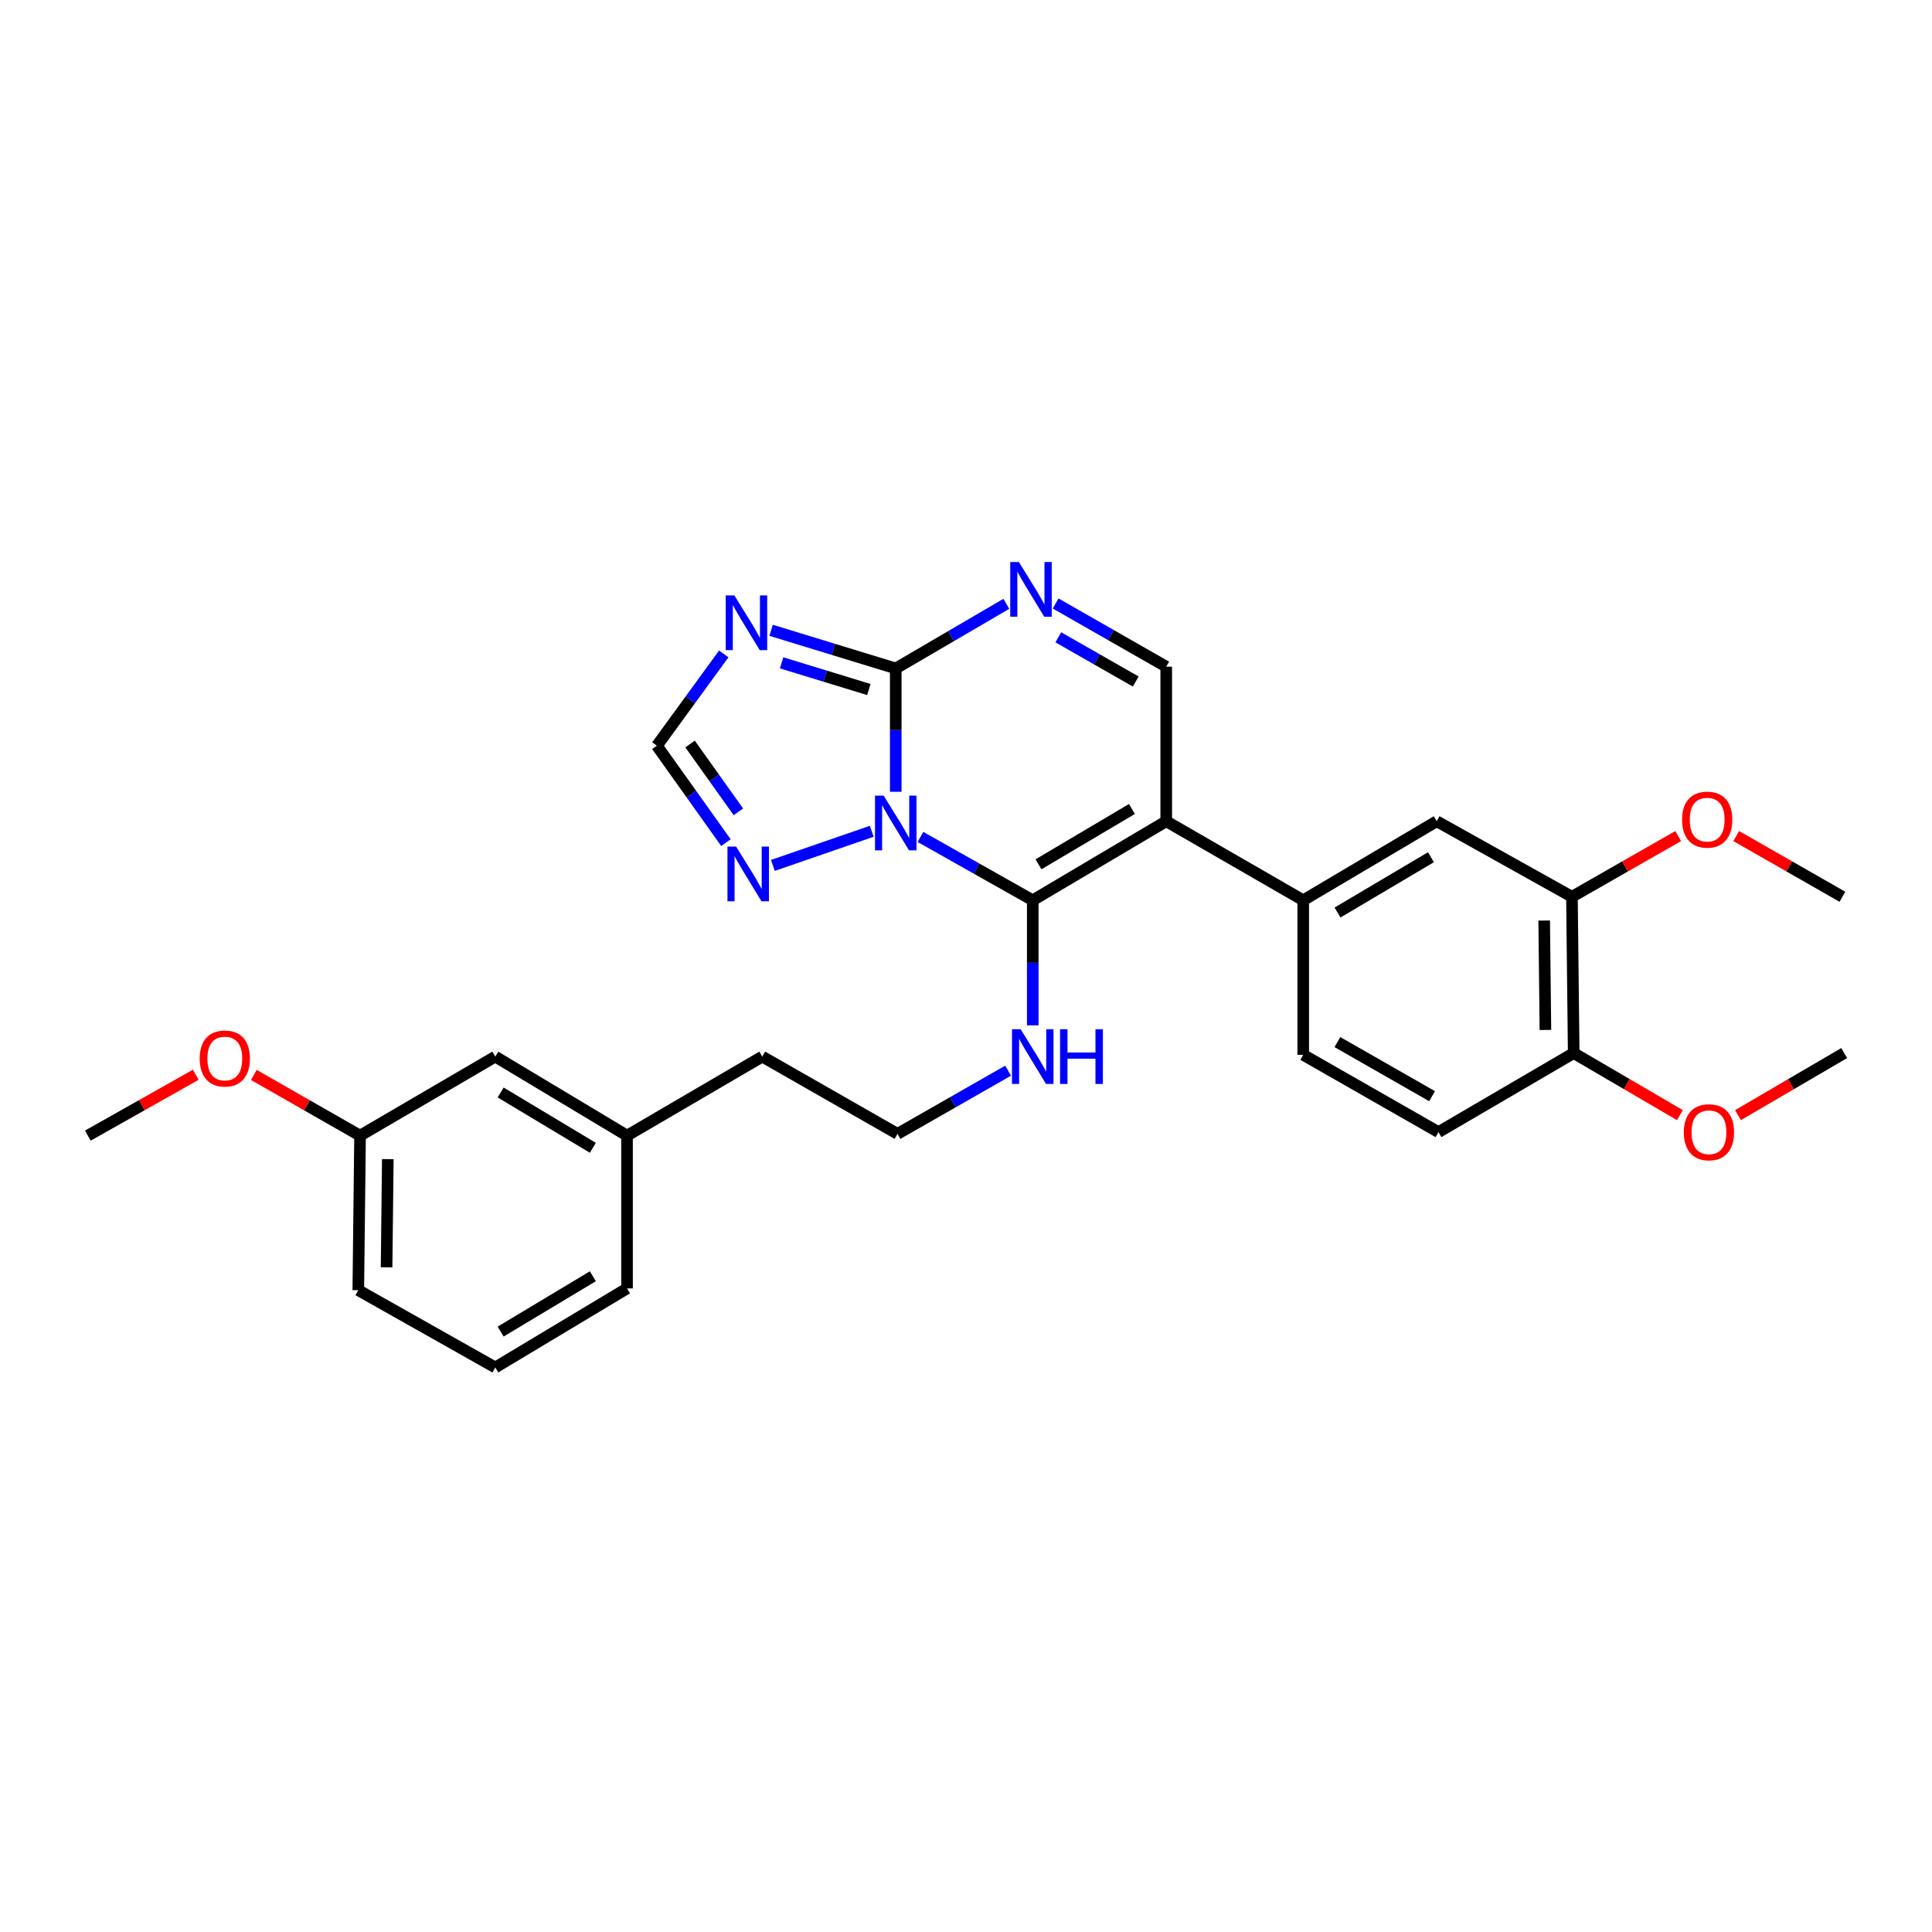 <?xml version='1.0' encoding='iso-8859-1'?>
<svg version='1.1' baseProfile='full'
              xmlns='http://www.w3.org/2000/svg'
                      xmlns:rdkit='http://www.rdkit.org/xml'
                      xmlns:xlink='http://www.w3.org/1999/xlink'
                  xml:space='preserve'
width='1000px' height='1000px' viewBox='0 0 1000 1000'>
<!-- END OF HEADER -->
<rect style='opacity:1.0;fill:#FFFFFF;stroke:none' width='1000' height='1000' x='0' y='0'> </rect>
<path class='bond-0' d='M 534.548,530.709 L 534.548,498.345' style='fill:none;fill-rule:evenodd;stroke:#0000FF;stroke-width:6px;stroke-linecap:butt;stroke-linejoin:miter;stroke-opacity:1' />
<path class='bond-0' d='M 534.548,498.345 L 534.548,465.981' style='fill:none;fill-rule:evenodd;stroke:#000000;stroke-width:6px;stroke-linecap:butt;stroke-linejoin:miter;stroke-opacity:1' />
<path class='bond-1' d='M 521.793,554.18 L 493.171,570.534' style='fill:none;fill-rule:evenodd;stroke:#0000FF;stroke-width:6px;stroke-linecap:butt;stroke-linejoin:miter;stroke-opacity:1' />
<path class='bond-1' d='M 493.171,570.534 L 464.549,586.888' style='fill:none;fill-rule:evenodd;stroke:#000000;stroke-width:6px;stroke-linecap:butt;stroke-linejoin:miter;stroke-opacity:1' />
<path class='bond-2' d='M 375.735,436.148 L 357.867,411.064' style='fill:none;fill-rule:evenodd;stroke:#0000FF;stroke-width:6px;stroke-linecap:butt;stroke-linejoin:miter;stroke-opacity:1' />
<path class='bond-2' d='M 357.867,411.064 L 339.999,385.98' style='fill:none;fill-rule:evenodd;stroke:#000000;stroke-width:6px;stroke-linecap:butt;stroke-linejoin:miter;stroke-opacity:1' />
<path class='bond-2' d='M 382.189,420.207 L 369.682,402.648' style='fill:none;fill-rule:evenodd;stroke:#0000FF;stroke-width:6px;stroke-linecap:butt;stroke-linejoin:miter;stroke-opacity:1' />
<path class='bond-2' d='M 369.682,402.648 L 357.174,385.089' style='fill:none;fill-rule:evenodd;stroke:#000000;stroke-width:6px;stroke-linecap:butt;stroke-linejoin:miter;stroke-opacity:1' />
<path class='bond-3' d='M 400.032,447.941 L 451.216,430.272' style='fill:none;fill-rule:evenodd;stroke:#0000FF;stroke-width:6px;stroke-linecap:butt;stroke-linejoin:miter;stroke-opacity:1' />
<path class='bond-4' d='M 339.999,385.98 L 357.305,362.228' style='fill:none;fill-rule:evenodd;stroke:#000000;stroke-width:6px;stroke-linecap:butt;stroke-linejoin:miter;stroke-opacity:1' />
<path class='bond-4' d='M 357.305,362.228 L 374.611,338.475' style='fill:none;fill-rule:evenodd;stroke:#0000FF;stroke-width:6px;stroke-linecap:butt;stroke-linejoin:miter;stroke-opacity:1' />
<path class='bond-5' d='M 399.122,326.25 L 431.38,336.117' style='fill:none;fill-rule:evenodd;stroke:#0000FF;stroke-width:6px;stroke-linecap:butt;stroke-linejoin:miter;stroke-opacity:1' />
<path class='bond-5' d='M 431.38,336.117 L 463.638,345.984' style='fill:none;fill-rule:evenodd;stroke:#000000;stroke-width:6px;stroke-linecap:butt;stroke-linejoin:miter;stroke-opacity:1' />
<path class='bond-5' d='M 404.556,343.082 L 427.137,349.989' style='fill:none;fill-rule:evenodd;stroke:#0000FF;stroke-width:6px;stroke-linecap:butt;stroke-linejoin:miter;stroke-opacity:1' />
<path class='bond-5' d='M 427.137,349.989 L 449.718,356.895' style='fill:none;fill-rule:evenodd;stroke:#000000;stroke-width:6px;stroke-linecap:butt;stroke-linejoin:miter;stroke-opacity:1' />
<path class='bond-6' d='M 476.414,433.19 L 505.481,449.586' style='fill:none;fill-rule:evenodd;stroke:#0000FF;stroke-width:6px;stroke-linecap:butt;stroke-linejoin:miter;stroke-opacity:1' />
<path class='bond-6' d='M 505.481,449.586 L 534.548,465.981' style='fill:none;fill-rule:evenodd;stroke:#000000;stroke-width:6px;stroke-linecap:butt;stroke-linejoin:miter;stroke-opacity:1' />
<path class='bond-7' d='M 463.638,409.824 L 463.638,377.904' style='fill:none;fill-rule:evenodd;stroke:#0000FF;stroke-width:6px;stroke-linecap:butt;stroke-linejoin:miter;stroke-opacity:1' />
<path class='bond-7' d='M 463.638,377.904 L 463.638,345.984' style='fill:none;fill-rule:evenodd;stroke:#000000;stroke-width:6px;stroke-linecap:butt;stroke-linejoin:miter;stroke-opacity:1' />
<path class='bond-8' d='M 463.638,345.984 L 492.255,329.261' style='fill:none;fill-rule:evenodd;stroke:#000000;stroke-width:6px;stroke-linecap:butt;stroke-linejoin:miter;stroke-opacity:1' />
<path class='bond-8' d='M 492.255,329.261 L 520.871,312.538' style='fill:none;fill-rule:evenodd;stroke:#0000FF;stroke-width:6px;stroke-linecap:butt;stroke-linejoin:miter;stroke-opacity:1' />
<path class='bond-9' d='M 546.393,312.365 L 575.015,328.719' style='fill:none;fill-rule:evenodd;stroke:#0000FF;stroke-width:6px;stroke-linecap:butt;stroke-linejoin:miter;stroke-opacity:1' />
<path class='bond-9' d='M 575.015,328.719 L 603.637,345.073' style='fill:none;fill-rule:evenodd;stroke:#000000;stroke-width:6px;stroke-linecap:butt;stroke-linejoin:miter;stroke-opacity:1' />
<path class='bond-9' d='M 547.783,329.866 L 567.819,341.314' style='fill:none;fill-rule:evenodd;stroke:#0000FF;stroke-width:6px;stroke-linecap:butt;stroke-linejoin:miter;stroke-opacity:1' />
<path class='bond-9' d='M 567.819,341.314 L 587.854,352.762' style='fill:none;fill-rule:evenodd;stroke:#000000;stroke-width:6px;stroke-linecap:butt;stroke-linejoin:miter;stroke-opacity:1' />
<path class='bond-10' d='M 603.637,345.073 L 603.637,425.074' style='fill:none;fill-rule:evenodd;stroke:#000000;stroke-width:6px;stroke-linecap:butt;stroke-linejoin:miter;stroke-opacity:1' />
<path class='bond-11' d='M 603.637,425.074 L 534.548,465.981' style='fill:none;fill-rule:evenodd;stroke:#000000;stroke-width:6px;stroke-linecap:butt;stroke-linejoin:miter;stroke-opacity:1' />
<path class='bond-11' d='M 585.883,418.728 L 537.521,447.363' style='fill:none;fill-rule:evenodd;stroke:#000000;stroke-width:6px;stroke-linecap:butt;stroke-linejoin:miter;stroke-opacity:1' />
<path class='bond-12' d='M 603.637,425.074 L 674.547,465.981' style='fill:none;fill-rule:evenodd;stroke:#000000;stroke-width:6px;stroke-linecap:butt;stroke-linejoin:miter;stroke-opacity:1' />
<path class='bond-13' d='M 674.547,465.981 L 743.636,425.074' style='fill:none;fill-rule:evenodd;stroke:#000000;stroke-width:6px;stroke-linecap:butt;stroke-linejoin:miter;stroke-opacity:1' />
<path class='bond-13' d='M 692.301,472.327 L 740.664,443.692' style='fill:none;fill-rule:evenodd;stroke:#000000;stroke-width:6px;stroke-linecap:butt;stroke-linejoin:miter;stroke-opacity:1' />
<path class='bond-14' d='M 674.547,465.981 L 674.547,545.981' style='fill:none;fill-rule:evenodd;stroke:#000000;stroke-width:6px;stroke-linecap:butt;stroke-linejoin:miter;stroke-opacity:1' />
<path class='bond-15' d='M 743.636,425.074 L 813.636,464.167' style='fill:none;fill-rule:evenodd;stroke:#000000;stroke-width:6px;stroke-linecap:butt;stroke-linejoin:miter;stroke-opacity:1' />
<path class='bond-16' d='M 813.636,464.167 L 814.546,545.071' style='fill:none;fill-rule:evenodd;stroke:#000000;stroke-width:6px;stroke-linecap:butt;stroke-linejoin:miter;stroke-opacity:1' />
<path class='bond-16' d='M 799.267,476.466 L 799.905,533.098' style='fill:none;fill-rule:evenodd;stroke:#000000;stroke-width:6px;stroke-linecap:butt;stroke-linejoin:miter;stroke-opacity:1' />
<path class='bond-17' d='M 813.636,464.167 L 841.128,448.456' style='fill:none;fill-rule:evenodd;stroke:#000000;stroke-width:6px;stroke-linecap:butt;stroke-linejoin:miter;stroke-opacity:1' />
<path class='bond-17' d='M 841.128,448.456 L 868.62,432.745' style='fill:none;fill-rule:evenodd;stroke:#FF0000;stroke-width:6px;stroke-linecap:butt;stroke-linejoin:miter;stroke-opacity:1' />
<path class='bond-18' d='M 814.546,545.071 L 744.547,585.978' style='fill:none;fill-rule:evenodd;stroke:#000000;stroke-width:6px;stroke-linecap:butt;stroke-linejoin:miter;stroke-opacity:1' />
<path class='bond-19' d='M 814.546,545.071 L 842.033,561.133' style='fill:none;fill-rule:evenodd;stroke:#000000;stroke-width:6px;stroke-linecap:butt;stroke-linejoin:miter;stroke-opacity:1' />
<path class='bond-19' d='M 842.033,561.133 L 869.519,577.196' style='fill:none;fill-rule:evenodd;stroke:#FF0000;stroke-width:6px;stroke-linecap:butt;stroke-linejoin:miter;stroke-opacity:1' />
<path class='bond-20' d='M 744.547,585.978 L 674.547,545.981' style='fill:none;fill-rule:evenodd;stroke:#000000;stroke-width:6px;stroke-linecap:butt;stroke-linejoin:miter;stroke-opacity:1' />
<path class='bond-20' d='M 741.244,567.383 L 692.244,539.386' style='fill:none;fill-rule:evenodd;stroke:#000000;stroke-width:6px;stroke-linecap:butt;stroke-linejoin:miter;stroke-opacity:1' />
<path class='bond-21' d='M 899.573,577.196 L 927.059,561.133' style='fill:none;fill-rule:evenodd;stroke:#FF0000;stroke-width:6px;stroke-linecap:butt;stroke-linejoin:miter;stroke-opacity:1' />
<path class='bond-21' d='M 927.059,561.133 L 954.545,545.071' style='fill:none;fill-rule:evenodd;stroke:#000000;stroke-width:6px;stroke-linecap:butt;stroke-linejoin:miter;stroke-opacity:1' />
<path class='bond-22' d='M 898.651,432.745 L 926.143,448.456' style='fill:none;fill-rule:evenodd;stroke:#FF0000;stroke-width:6px;stroke-linecap:butt;stroke-linejoin:miter;stroke-opacity:1' />
<path class='bond-22' d='M 926.143,448.456 L 953.635,464.167' style='fill:none;fill-rule:evenodd;stroke:#000000;stroke-width:6px;stroke-linecap:butt;stroke-linejoin:miter;stroke-opacity:1' />
<path class='bond-23' d='M 324.55,587.799 L 256.364,546.892' style='fill:none;fill-rule:evenodd;stroke:#000000;stroke-width:6px;stroke-linecap:butt;stroke-linejoin:miter;stroke-opacity:1' />
<path class='bond-23' d='M 306.859,594.102 L 259.129,565.467' style='fill:none;fill-rule:evenodd;stroke:#000000;stroke-width:6px;stroke-linecap:butt;stroke-linejoin:miter;stroke-opacity:1' />
<path class='bond-24' d='M 324.55,587.799 L 324.55,666.889' style='fill:none;fill-rule:evenodd;stroke:#000000;stroke-width:6px;stroke-linecap:butt;stroke-linejoin:miter;stroke-opacity:1' />
<path class='bond-25' d='M 324.55,587.799 L 394.549,546.892' style='fill:none;fill-rule:evenodd;stroke:#000000;stroke-width:6px;stroke-linecap:butt;stroke-linejoin:miter;stroke-opacity:1' />
<path class='bond-26' d='M 256.364,546.892 L 186.364,587.799' style='fill:none;fill-rule:evenodd;stroke:#000000;stroke-width:6px;stroke-linecap:butt;stroke-linejoin:miter;stroke-opacity:1' />
<path class='bond-27' d='M 324.55,666.889 L 256.364,707.796' style='fill:none;fill-rule:evenodd;stroke:#000000;stroke-width:6px;stroke-linecap:butt;stroke-linejoin:miter;stroke-opacity:1' />
<path class='bond-27' d='M 306.859,660.586 L 259.129,689.221' style='fill:none;fill-rule:evenodd;stroke:#000000;stroke-width:6px;stroke-linecap:butt;stroke-linejoin:miter;stroke-opacity:1' />
<path class='bond-28' d='M 394.549,546.892 L 464.549,586.888' style='fill:none;fill-rule:evenodd;stroke:#000000;stroke-width:6px;stroke-linecap:butt;stroke-linejoin:miter;stroke-opacity:1' />
<path class='bond-29' d='M 186.364,587.799 L 185.454,667.799' style='fill:none;fill-rule:evenodd;stroke:#000000;stroke-width:6px;stroke-linecap:butt;stroke-linejoin:miter;stroke-opacity:1' />
<path class='bond-29' d='M 200.733,599.964 L 200.095,655.965' style='fill:none;fill-rule:evenodd;stroke:#000000;stroke-width:6px;stroke-linecap:butt;stroke-linejoin:miter;stroke-opacity:1' />
<path class='bond-30' d='M 186.364,587.799 L 158.872,572.091' style='fill:none;fill-rule:evenodd;stroke:#000000;stroke-width:6px;stroke-linecap:butt;stroke-linejoin:miter;stroke-opacity:1' />
<path class='bond-30' d='M 158.872,572.091 L 131.38,556.382' style='fill:none;fill-rule:evenodd;stroke:#FF0000;stroke-width:6px;stroke-linecap:butt;stroke-linejoin:miter;stroke-opacity:1' />
<path class='bond-31' d='M 256.364,707.796 L 185.454,667.799' style='fill:none;fill-rule:evenodd;stroke:#000000;stroke-width:6px;stroke-linecap:butt;stroke-linejoin:miter;stroke-opacity:1' />
<path class='bond-32' d='M 101.329,556.283 L 73.392,572.041' style='fill:none;fill-rule:evenodd;stroke:#FF0000;stroke-width:6px;stroke-linecap:butt;stroke-linejoin:miter;stroke-opacity:1' />
<path class='bond-32' d='M 73.392,572.041 L 45.455,587.799' style='fill:none;fill-rule:evenodd;stroke:#000000;stroke-width:6px;stroke-linecap:butt;stroke-linejoin:miter;stroke-opacity:1' />
<path  class='atom-0' d='M 528.288 532.732
L 537.568 547.732
Q 538.488 549.212, 539.968 551.892
Q 541.448 554.572, 541.528 554.732
L 541.528 532.732
L 545.288 532.732
L 545.288 561.052
L 541.408 561.052
L 531.448 544.652
Q 530.288 542.732, 529.048 540.532
Q 527.848 538.332, 527.488 537.652
L 527.488 561.052
L 523.808 561.052
L 523.808 532.732
L 528.288 532.732
' fill='#0000FF'/>
<path  class='atom-0' d='M 548.688 532.732
L 552.528 532.732
L 552.528 544.772
L 567.008 544.772
L 567.008 532.732
L 570.848 532.732
L 570.848 561.052
L 567.008 561.052
L 567.008 547.972
L 552.528 547.972
L 552.528 561.052
L 548.688 561.052
L 548.688 532.732
' fill='#0000FF'/>
<path  class='atom-1' d='M 381.012 438.185
L 390.292 453.185
Q 391.212 454.665, 392.692 457.345
Q 394.172 460.025, 394.252 460.185
L 394.252 438.185
L 398.012 438.185
L 398.012 466.505
L 394.132 466.505
L 384.172 450.105
Q 383.012 448.185, 381.772 445.985
Q 380.572 443.785, 380.212 443.105
L 380.212 466.505
L 376.532 466.505
L 376.532 438.185
L 381.012 438.185
' fill='#0000FF'/>
<path  class='atom-3' d='M 380.102 308.187
L 389.382 323.187
Q 390.302 324.667, 391.782 327.347
Q 393.262 330.027, 393.342 330.187
L 393.342 308.187
L 397.102 308.187
L 397.102 336.507
L 393.222 336.507
L 383.262 320.107
Q 382.102 318.187, 380.862 315.987
Q 379.662 313.787, 379.302 313.107
L 379.302 336.507
L 375.622 336.507
L 375.622 308.187
L 380.102 308.187
' fill='#0000FF'/>
<path  class='atom-4' d='M 457.378 411.824
L 466.658 426.824
Q 467.578 428.304, 469.058 430.984
Q 470.538 433.664, 470.618 433.824
L 470.618 411.824
L 474.378 411.824
L 474.378 440.144
L 470.498 440.144
L 460.538 423.744
Q 459.378 421.824, 458.138 419.624
Q 456.938 417.424, 456.578 416.744
L 456.578 440.144
L 452.898 440.144
L 452.898 411.824
L 457.378 411.824
' fill='#0000FF'/>
<path  class='atom-6' d='M 527.378 290.917
L 536.658 305.917
Q 537.578 307.397, 539.058 310.077
Q 540.538 312.757, 540.618 312.917
L 540.618 290.917
L 544.378 290.917
L 544.378 319.237
L 540.498 319.237
L 530.538 302.837
Q 529.378 300.917, 528.138 298.717
Q 526.938 296.517, 526.578 295.837
L 526.578 319.237
L 522.898 319.237
L 522.898 290.917
L 527.378 290.917
' fill='#0000FF'/>
<path  class='atom-16' d='M 871.546 586.058
Q 871.546 579.258, 874.906 575.458
Q 878.266 571.658, 884.546 571.658
Q 890.826 571.658, 894.186 575.458
Q 897.546 579.258, 897.546 586.058
Q 897.546 592.938, 894.146 596.858
Q 890.746 600.738, 884.546 600.738
Q 878.306 600.738, 874.906 596.858
Q 871.546 592.978, 871.546 586.058
M 884.546 597.538
Q 888.866 597.538, 891.186 594.658
Q 893.546 591.738, 893.546 586.058
Q 893.546 580.498, 891.186 577.698
Q 888.866 574.858, 884.546 574.858
Q 880.226 574.858, 877.866 577.658
Q 875.546 580.458, 875.546 586.058
Q 875.546 591.778, 877.866 594.658
Q 880.226 597.538, 884.546 597.538
' fill='#FF0000'/>
<path  class='atom-18' d='M 870.635 424.243
Q 870.635 417.443, 873.995 413.643
Q 877.355 409.843, 883.635 409.843
Q 889.915 409.843, 893.275 413.643
Q 896.635 417.443, 896.635 424.243
Q 896.635 431.123, 893.235 435.043
Q 889.835 438.923, 883.635 438.923
Q 877.395 438.923, 873.995 435.043
Q 870.635 431.163, 870.635 424.243
M 883.635 435.723
Q 887.955 435.723, 890.275 432.843
Q 892.635 429.923, 892.635 424.243
Q 892.635 418.683, 890.275 415.883
Q 887.955 413.043, 883.635 413.043
Q 879.315 413.043, 876.955 415.843
Q 874.635 418.643, 874.635 424.243
Q 874.635 429.963, 876.955 432.843
Q 879.315 435.723, 883.635 435.723
' fill='#FF0000'/>
<path  class='atom-28' d='M 103.365 547.883
Q 103.365 541.083, 106.725 537.283
Q 110.085 533.483, 116.365 533.483
Q 122.645 533.483, 126.005 537.283
Q 129.365 541.083, 129.365 547.883
Q 129.365 554.763, 125.965 558.683
Q 122.565 562.563, 116.365 562.563
Q 110.125 562.563, 106.725 558.683
Q 103.365 554.803, 103.365 547.883
M 116.365 559.363
Q 120.685 559.363, 123.005 556.483
Q 125.365 553.563, 125.365 547.883
Q 125.365 542.323, 123.005 539.523
Q 120.685 536.683, 116.365 536.683
Q 112.045 536.683, 109.685 539.483
Q 107.365 542.283, 107.365 547.883
Q 107.365 553.603, 109.685 556.483
Q 112.045 559.363, 116.365 559.363
' fill='#FF0000'/>
</svg>
